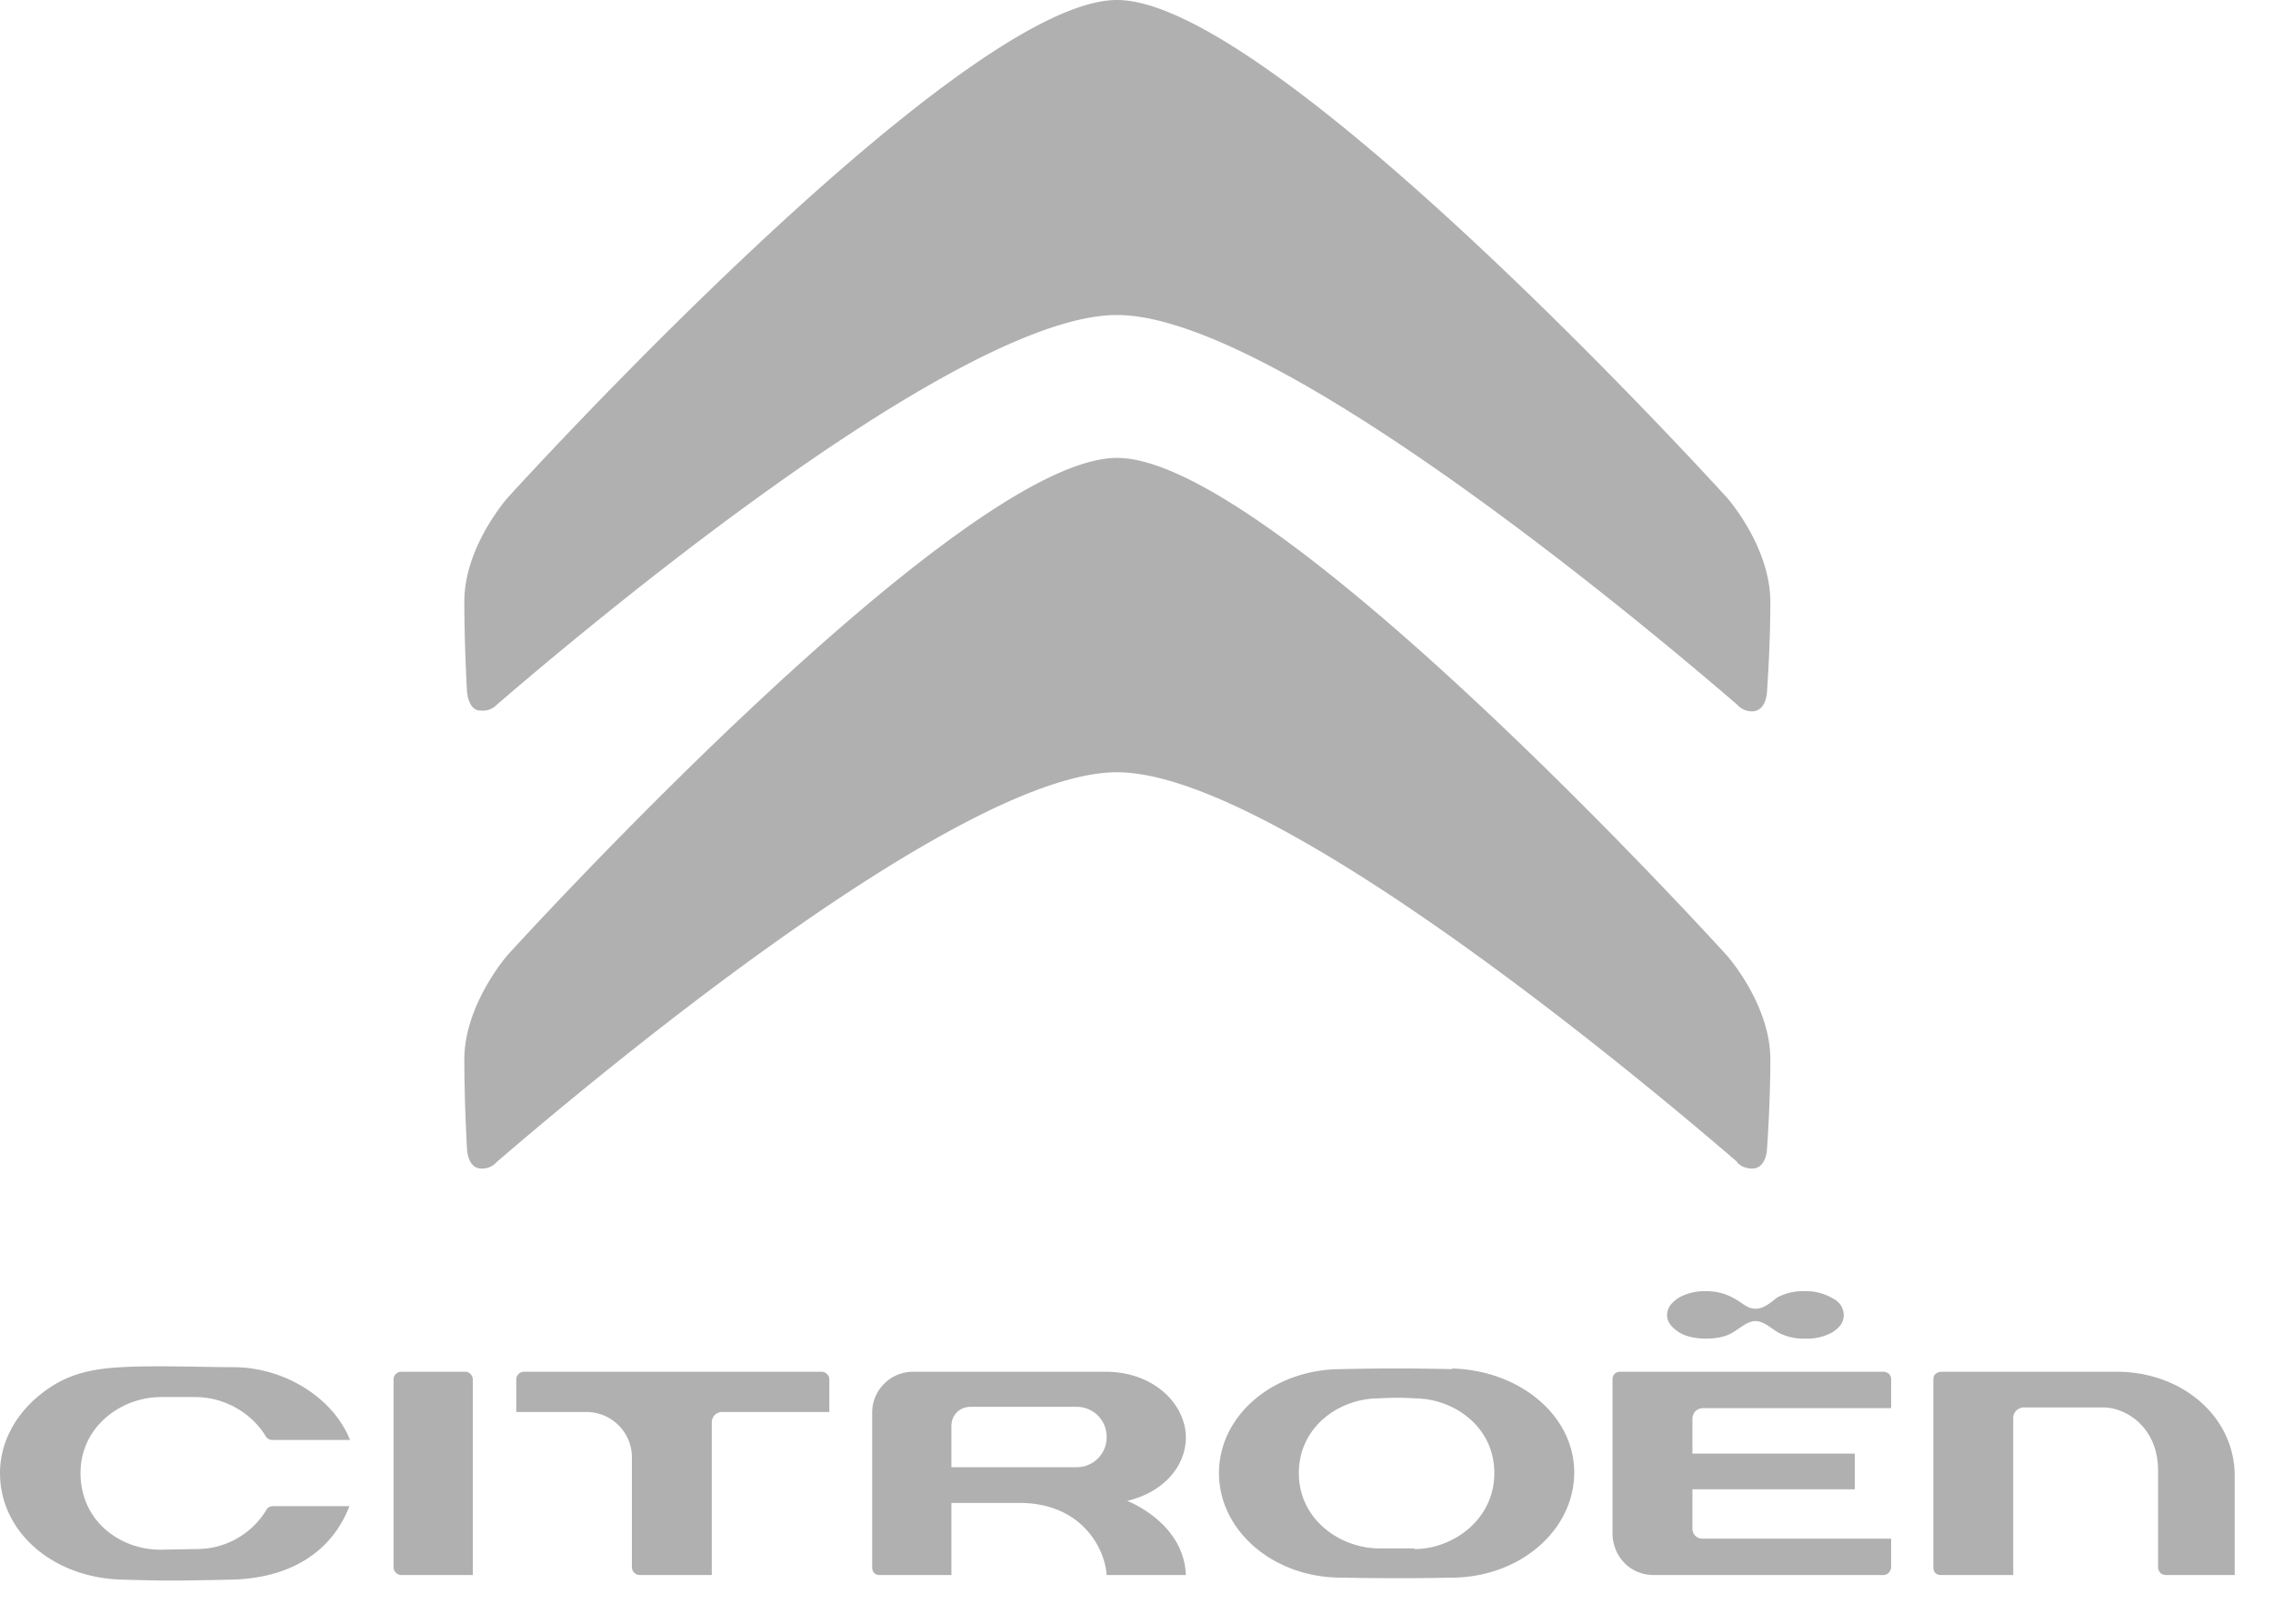<svg xmlns="http://www.w3.org/2000/svg" viewBox="0 0 35 25">
  <defs/>
  <g fill="#b0b0b0" fill-rule="evenodd">
    <path d="M26.75 17.9c.05.05.13.1.26.09.2-.03.2-.32.2-.32s.05-.68.05-1.36c0-.85-.67-1.6-.67-1.6s-6.95-7.66-9.39-7.66c-2.43 0-9.38 7.65-9.38 7.65s-.67.76-.67 1.61c0 .68.04 1.36.04 1.36s0 .3.2.32a.3.3 0 00.26-.1c.78-.67 6.98-6 9.55-6 2.57 0 8.77 5.33 9.55 6"/>
    <path d="M7.4 10.94a.3.3 0 00.25-.09c.78-.67 6.98-6 9.55-6 2.57 0 8.77 5.33 9.55 6a.3.3 0 00.26.1c.2-.03.2-.32.2-.32s.05-.68.05-1.36c0-.86-.67-1.61-.67-1.61S19.64 0 17.2 0c-2.43 0-9.38 7.66-9.38 7.66s-.67.75-.67 1.6c0 .69.04 1.37.04 1.37s.01.3.2.31m14.39 12.9h-.54c-.6 0-1.24-.44-1.24-1.16s.63-1.15 1.23-1.15c.01 0 .3-.02.55 0 .6 0 1.23.43 1.23 1.15s-.64 1.17-1.23 1.17m.58-2.77a35.23 35.23 0 00-1.71 0c-1.04 0-1.88.71-1.88 1.6 0 .89.84 1.61 1.88 1.61 0 0 .86.02 1.7 0 1.04 0 1.89-.72 1.89-1.62 0-.87-.83-1.57-1.88-1.6m10.22.05h-2.67c-.04 0-.14.01-.14.12v2.89c0 .08.05.12.11.12H31v-2.42c0-.1.09-.16.16-.16h1.23c.34 0 .84.3.84.97v1.49s0 .12.13.12h1.05v-1.53c0-.9-.8-1.6-1.82-1.6m-19.93 0H8.07a.12.12 0 00-.12.12v.5h1.1a.7.7 0 01.68.68v1.71c0 .06.05.12.12.12h1.11V21.9c0-.09.07-.16.16-.16h1.65v-.5a.12.12 0 00-.12-.12m-5.48 0h-1a.12.12 0 00-.11.12v2.89c0 .07.06.12.12.12h1.1v-3.01a.12.12 0 00-.11-.12m9.4 1.47h-1.92v-.63c0-.17.12-.3.3-.3h1.63a.46.46 0 01.46.46.46.46 0 01-.46.47m.77.52c.56-.13.91-.53.91-.98 0-.49-.47-1.01-1.24-1.01h-2.96a.63.63 0 00-.63.64v2.37c0 .07.04.12.11.12h1.11v-1.11h1.05c.93 0 1.31.67 1.34 1.11h1.22c-.03-.81-.9-1.14-.9-1.14m-14.9-1.6h.55c.44 0 .86.24 1.08.6a.11.11 0 00.1.06h1.2c-.26-.65-1.01-1.12-1.8-1.12-.44 0-1.21-.03-1.72 0-.59.03-.95.16-1.32.48-.35.31-.55.72-.55 1.15 0 .9.8 1.6 1.85 1.64.72.02.8.02 1.75 0 .88-.03 1.51-.43 1.78-1.13H4.2a.11.11 0 00-.1.06 1.25 1.25 0 01-1.07.6l-.56.01c-.62 0-1.23-.44-1.23-1.18 0-.72.63-1.17 1.24-1.17m23.58 2.02v-.6h2.5v-.55h-2.5v-.54s0-.16.18-.16h2.88v-.44c0-.13-.14-.12-.14-.12h-4.03c-.01 0-.12 0-.12.12v2.37c0 .32.24.64.64.64H29c.09 0 .12-.09.12-.12v-.44h-2.9c-.1 0-.16-.07-.16-.16m.64-3.54a.84.84 0 00-.43-.11.81.81 0 00-.42.1c-.12.08-.18.16-.18.27 0 .1.06.18.18.26.11.07.26.1.42.1.17 0 .31-.03.42-.1.1-.06.22-.17.34-.17.12 0 .23.1.34.17a.83.83 0 00.42.1.8.8 0 00.43-.1c.12-.08.17-.16.17-.26s-.05-.2-.17-.26a.8.8 0 00-.43-.11.83.83 0 00-.43.1c-.1.08-.2.17-.33.17s-.21-.1-.33-.16"/>
  </g>
</svg>
